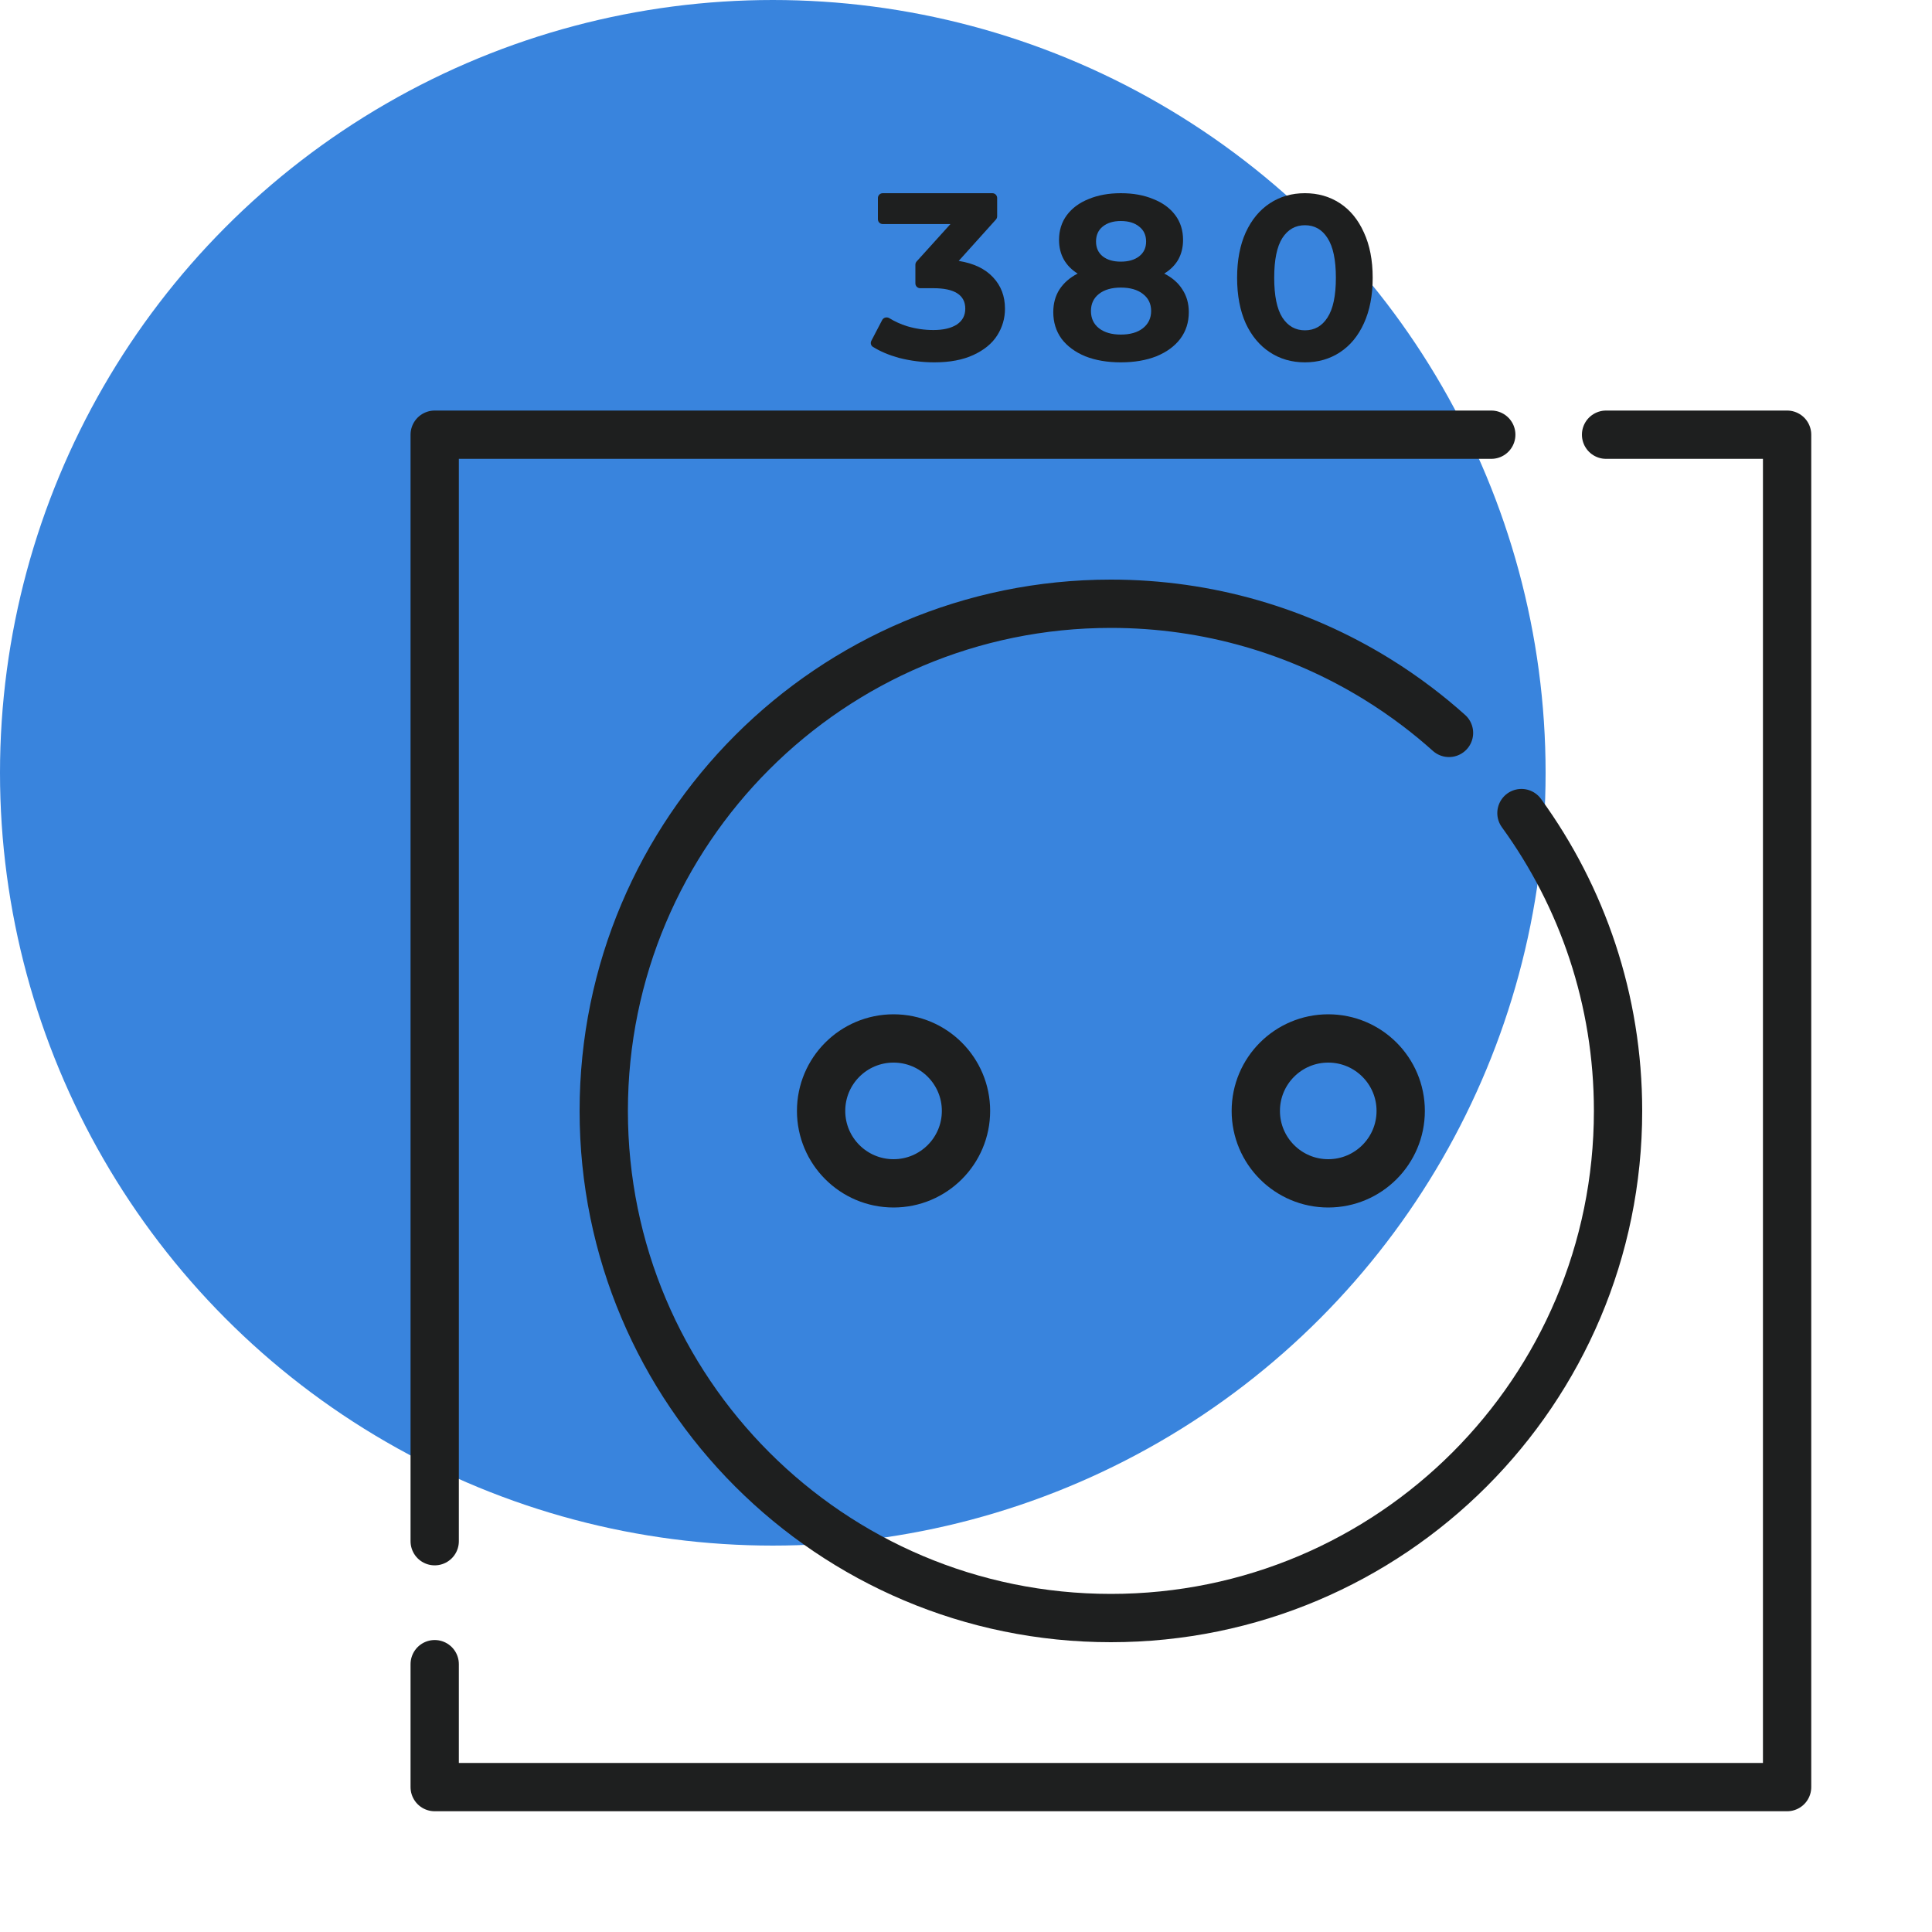 <svg width="40" height="40" viewBox="0 0 40 40" fill="none" xmlns="http://www.w3.org/2000/svg">
<circle cx="16" cy="16" r="16" fill="#3984dd"/>
<path d="M9 31.909V9H30.875M9 34.455V37H37V9H33.252" stroke="#1E1F1F" stroke-linecap="round" stroke-linejoin="round"/>
<path d="M31.5 16.834C32.758 18.566 33.5 20.696 33.5 23C33.5 28.799 28.799 33.5 23 33.5C17.201 33.5 12.5 28.799 12.5 23C12.5 17.201 17.201 12.5 23 12.5C25.017 12.5 26.901 13.069 28.5 14.054C28.791 14.233 29.072 14.426 29.342 14.631C29.569 14.803 29.788 14.984 30 15.174" stroke="#1E1F1F" stroke-linecap="round"/>
<circle cx="18.5" cy="23" r="1.5" stroke="#1E1F1F"/>
<circle cx="27.5" cy="23" r="1.5" stroke="#1E1F1F"/>
<path d="M19.849 5.402C20.158 5.451 20.395 5.564 20.56 5.741C20.724 5.915 20.807 6.131 20.807 6.391C20.807 6.591 20.753 6.776 20.645 6.946C20.538 7.114 20.373 7.248 20.152 7.35C19.933 7.451 19.665 7.502 19.345 7.502C19.097 7.502 18.852 7.471 18.61 7.409C18.405 7.352 18.226 7.277 18.073 7.182C18.03 7.155 18.017 7.1 18.04 7.056L18.264 6.627C18.292 6.572 18.362 6.556 18.414 6.588C18.524 6.656 18.647 6.712 18.781 6.754C18.959 6.807 19.14 6.833 19.325 6.833C19.53 6.833 19.691 6.795 19.809 6.72C19.927 6.641 19.985 6.532 19.985 6.391C19.985 6.109 19.765 5.967 19.325 5.967H19.052C18.997 5.967 18.952 5.923 18.952 5.867V5.48C18.952 5.455 18.962 5.431 18.978 5.413L19.678 4.639H18.276C18.221 4.639 18.176 4.595 18.176 4.539V4.1C18.176 4.045 18.221 4 18.276 4H20.546C20.601 4 20.645 4.045 20.645 4.1V4.478C20.645 4.503 20.636 4.527 20.62 4.545L19.849 5.402Z" fill="#1E1F1F"/>
<path d="M24.104 5.664C24.269 5.748 24.395 5.857 24.48 5.993C24.569 6.128 24.613 6.285 24.613 6.462C24.613 6.672 24.555 6.856 24.437 7.014C24.32 7.168 24.155 7.289 23.943 7.376C23.73 7.46 23.484 7.502 23.205 7.502C22.926 7.502 22.68 7.46 22.468 7.376C22.259 7.289 22.095 7.168 21.978 7.014C21.864 6.856 21.807 6.672 21.807 6.462C21.807 6.285 21.849 6.128 21.935 5.993C22.024 5.857 22.149 5.748 22.311 5.664C22.187 5.587 22.092 5.49 22.026 5.374C21.959 5.254 21.926 5.119 21.926 4.967C21.926 4.771 21.98 4.6 22.087 4.455C22.195 4.31 22.346 4.198 22.539 4.121C22.733 4.04 22.955 4 23.205 4C23.459 4 23.683 4.04 23.876 4.121C24.073 4.198 24.225 4.31 24.333 4.455C24.441 4.6 24.494 4.771 24.494 4.967C24.494 5.119 24.461 5.254 24.395 5.374C24.328 5.49 24.231 5.587 24.104 5.664ZM23.205 4.576C23.05 4.576 22.925 4.614 22.829 4.692C22.738 4.766 22.692 4.869 22.692 5.001C22.692 5.13 22.738 5.232 22.829 5.306C22.922 5.38 23.047 5.417 23.205 5.417C23.364 5.417 23.491 5.38 23.586 5.306C23.681 5.232 23.729 5.13 23.729 5.001C23.729 4.869 23.681 4.766 23.586 4.692C23.491 4.614 23.364 4.576 23.205 4.576ZM23.205 6.927C23.399 6.927 23.551 6.883 23.662 6.796C23.776 6.706 23.833 6.586 23.833 6.438C23.833 6.29 23.776 6.172 23.662 6.085C23.551 5.998 23.399 5.954 23.205 5.954C23.015 5.954 22.864 5.998 22.753 6.085C22.642 6.172 22.587 6.29 22.587 6.438C22.587 6.59 22.642 6.709 22.753 6.796C22.864 6.883 23.015 6.927 23.205 6.927Z" fill="#1E1F1F"/>
<path d="M27.017 7.502C26.745 7.502 26.504 7.433 26.292 7.294C26.08 7.155 25.913 6.956 25.791 6.694C25.673 6.43 25.613 6.115 25.613 5.751C25.613 5.387 25.673 5.074 25.791 4.813C25.913 4.548 26.08 4.347 26.292 4.208C26.504 4.069 26.745 4 27.017 4C27.288 4 27.53 4.069 27.742 4.208C27.954 4.347 28.119 4.548 28.238 4.813C28.359 5.074 28.42 5.387 28.42 5.751C28.42 6.115 28.359 6.43 28.238 6.694C28.119 6.956 27.954 7.155 27.742 7.294C27.53 7.433 27.288 7.502 27.017 7.502ZM27.017 6.839C27.216 6.839 27.372 6.751 27.485 6.573C27.6 6.396 27.658 6.122 27.658 5.751C27.658 5.38 27.6 5.106 27.485 4.929C27.372 4.751 27.216 4.663 27.017 4.663C26.82 4.663 26.664 4.751 26.549 4.929C26.437 5.106 26.381 5.38 26.381 5.751C26.381 6.122 26.437 6.396 26.549 6.573C26.664 6.751 26.82 6.839 27.017 6.839Z" fill="#1E1F1F"/>
</svg>
